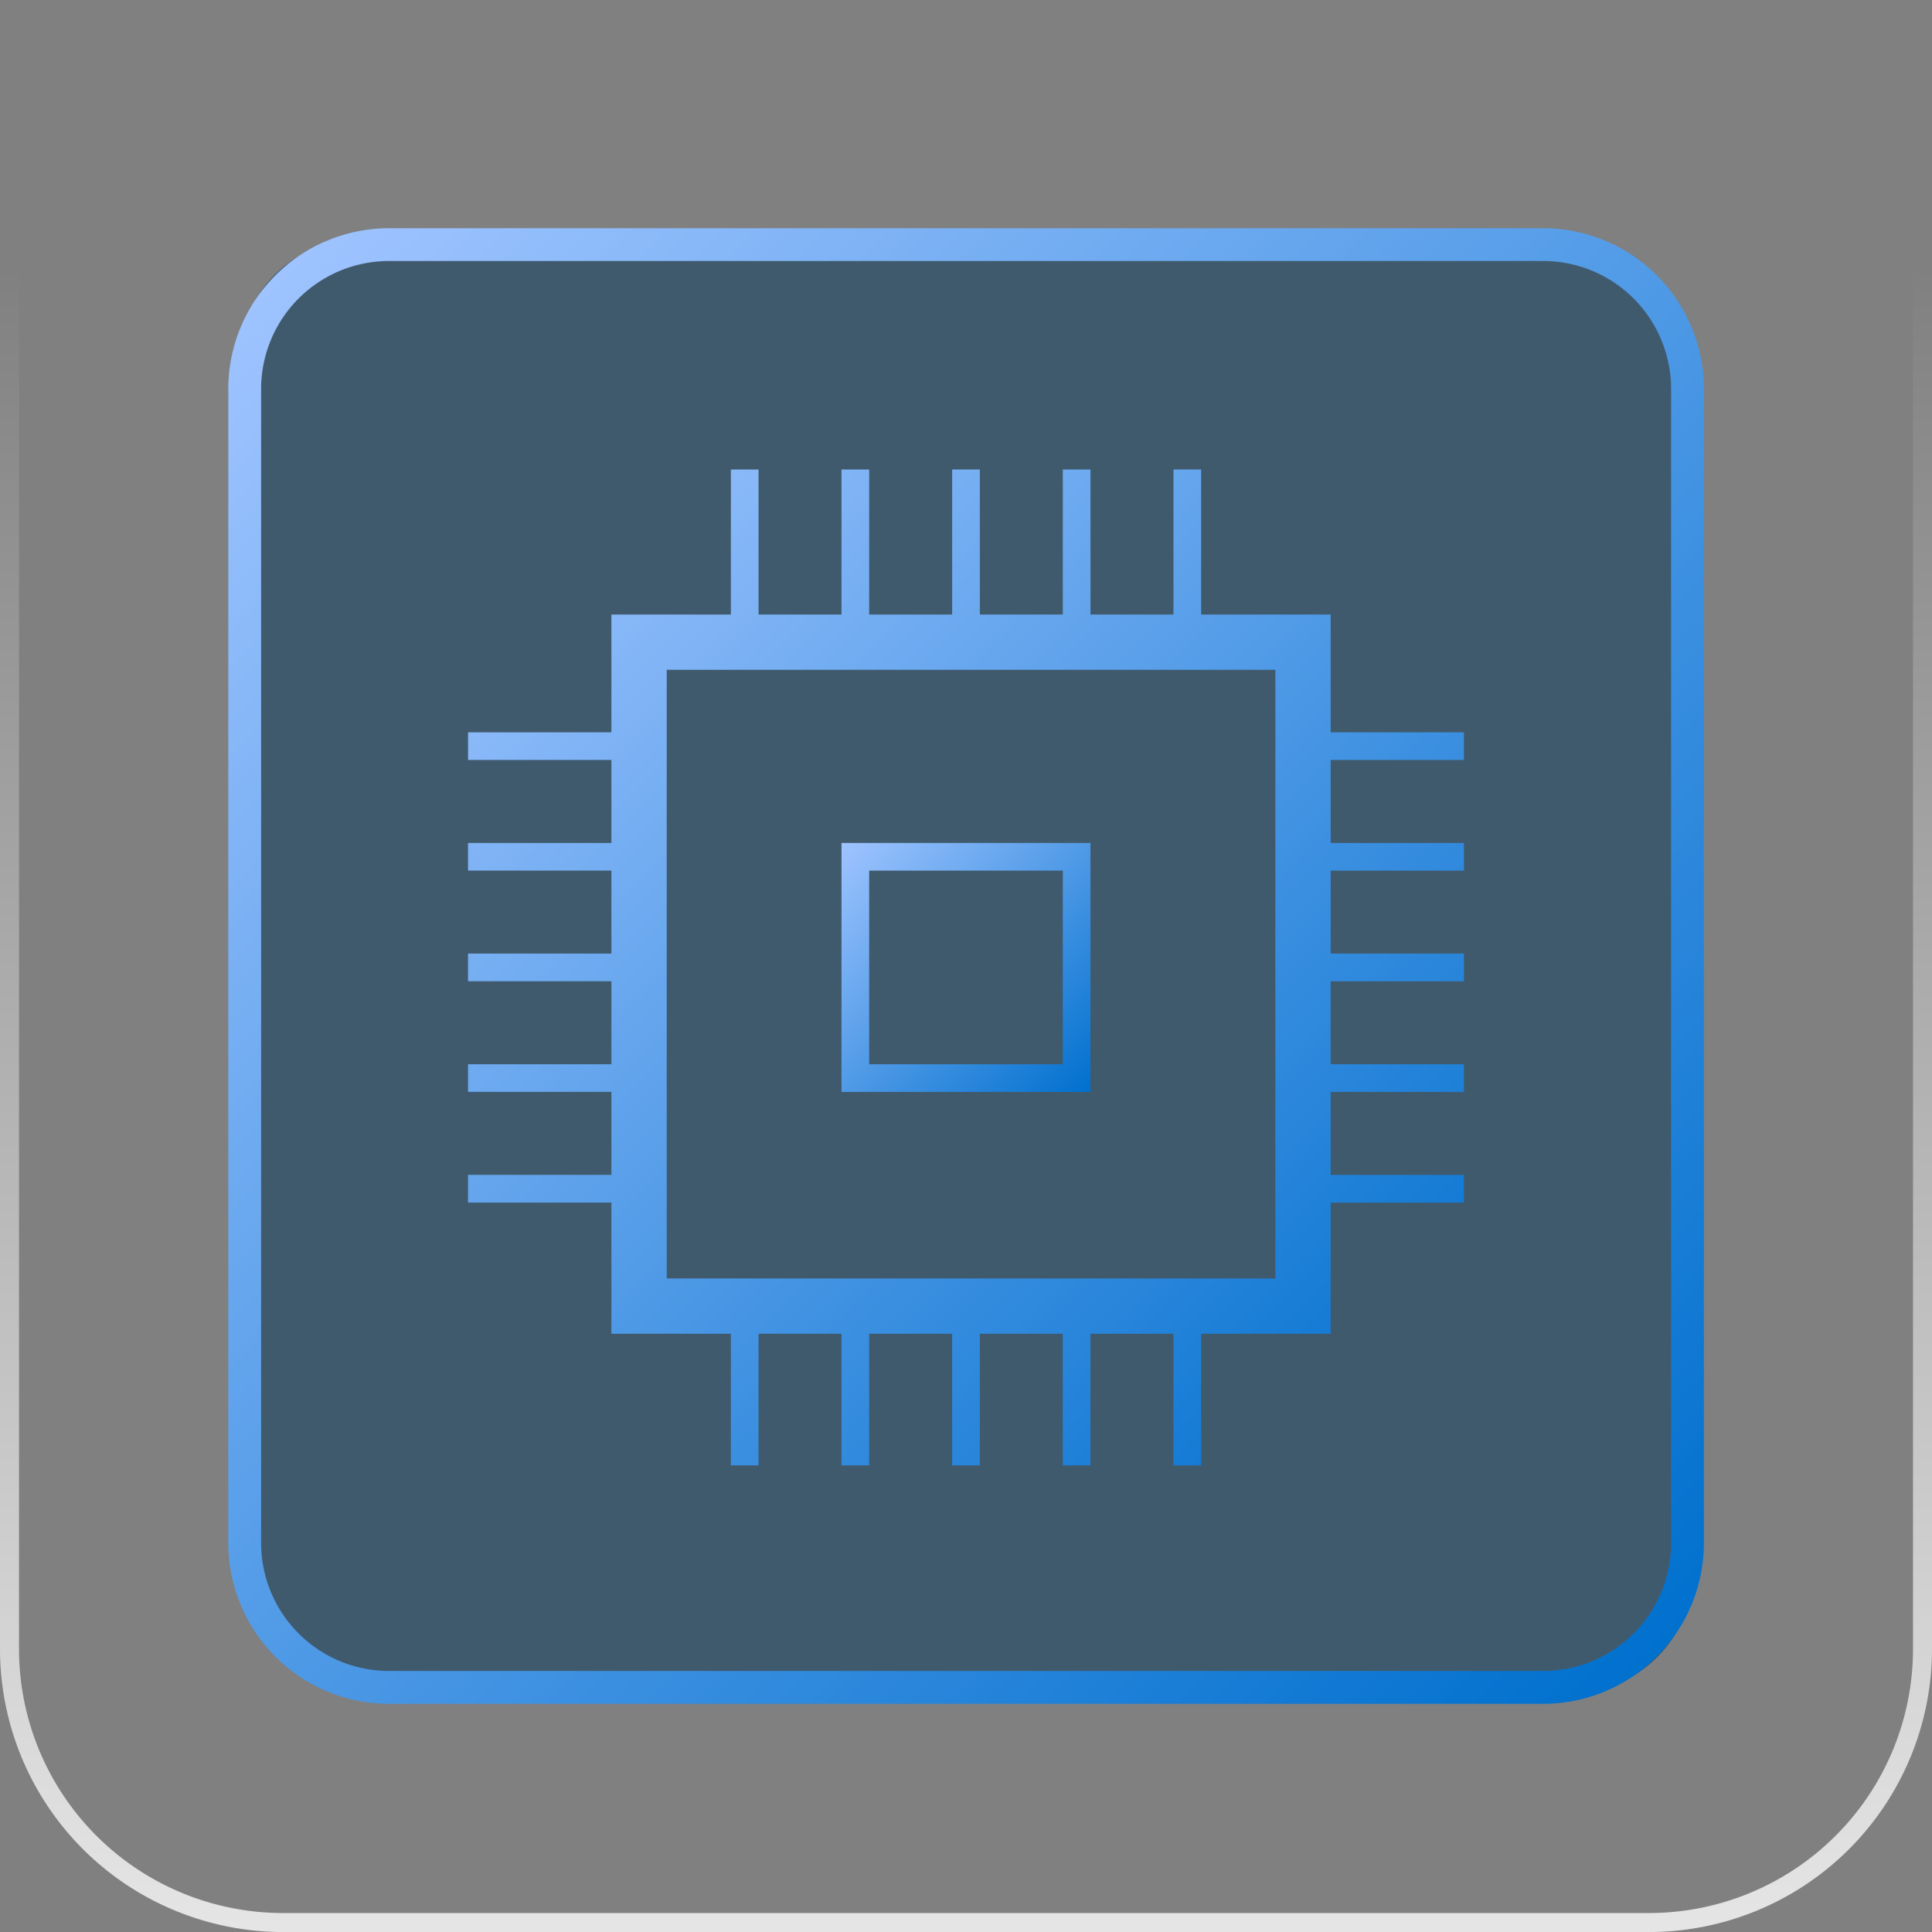 <?xml version="1.0" encoding="UTF-8"?> <svg xmlns="http://www.w3.org/2000/svg" xmlns:xlink="http://www.w3.org/1999/xlink" width="115.826" height="115.828" viewBox="0 0 115.826 115.828"><rect x="0" y="0" width="115.826" height="115.828" fill="#808080" stroke="none"/><defs><linearGradient id="linear-gradient" x1="0.032" y1="0.032" x2="0.968" y2="0.968" gradientUnits="objectBoundingBox"><stop offset="0" stop-color="#0070ce"></stop><stop offset="1" stop-color="#9fc4ff"></stop></linearGradient><linearGradient id="linear-gradient-2" x1="1" x2="1" y2="1" gradientUnits="objectBoundingBox"><stop offset="0" stop-color="#fff" stop-opacity="0"></stop><stop offset="0.138" stop-color="#fff" stop-opacity="0"></stop><stop offset="1" stop-color="#fff"></stop></linearGradient><linearGradient id="linear-gradient-3" x2="1" y2="1" gradientUnits="objectBoundingBox"><stop offset="0" stop-color="#9fc4ff"></stop><stop offset="1" stop-color="#0070ce"></stop></linearGradient></defs><g id="Group_129" data-name="Group 129" transform="translate(-2147.086 -1417.086)"><rect id="Rectangle_101" data-name="Rectangle 101" width="86.984" height="86.983" rx="7" transform="translate(2161.507 1431.508)" fill="rgba(0,52,90,0.5)"></rect><path id="Path_124" data-name="Path 124" d="M530.3-504.613h-69.2a9.642,9.642,0,0,1-9.632-9.632v-69.2a9.644,9.644,0,0,1,9.632-9.632h69.2a9.644,9.644,0,0,1,9.632,9.632v69.2A9.642,9.642,0,0,1,530.3-504.613Zm-69.2-86.494a7.674,7.674,0,0,0-7.665,7.665v69.2a7.673,7.673,0,0,0,7.665,7.665h69.2a7.673,7.673,0,0,0,7.665-7.665v-69.2a7.674,7.674,0,0,0-7.665-7.665Z" transform="translate(2700.705 926.156) rotate(180)" fill="url(#linear-gradient)"></path><path id="Path_125" data-name="Path 125" d="M547.417-480.178H465.495a16.973,16.973,0,0,1-16.952-16.954v-81.92a16.971,16.971,0,0,1,16.952-16.954h81.922a16.971,16.971,0,0,1,16.952,16.954v81.92A16.973,16.973,0,0,1,547.417-480.178ZM465.495-594.867a15.831,15.831,0,0,0-15.812,15.815v81.92a15.831,15.831,0,0,0,15.813,15.815h81.922a15.831,15.831,0,0,0,15.812-15.815v-81.92a15.831,15.831,0,0,0-15.812-15.815Z" transform="translate(1698.543 2013.092)" opacity="0.8" fill="url(#linear-gradient-2)"></path><g id="Group_160" data-name="Group 160" transform="translate(2175.146 1445.233)"><path id="Path_209" data-name="Path 209" d="M11.911,12.009H48.4V48.5H11.911ZM42.291,0V8.694H37.316V0H35.657V8.694H30.683V0h-1.66V8.694H24.048V0H22.389V8.694H17.416V0H15.757V8.694H8.594v7.062H0v1.658H8.594v4.975H0v1.658H8.594v4.975H0v1.658H8.594v4.975H0v1.658H8.594v4.975H0V43.95H8.594v7.864h7.163v7.891h1.658V51.814h4.974v7.891h1.658V51.814h4.975v7.891h1.66V51.814h4.974v7.891h1.658V51.814h4.975v7.891H43.95V51.814h7.765V43.95h7.991V42.291H51.715V37.316h7.991V35.657H51.715V30.682h7.991V29.023H51.715V24.048h7.991V22.389H51.715V17.414h7.991V15.756H51.715V8.694H43.95V0Z" fill="url(#linear-gradient-3)"></path><path id="Path_210" data-name="Path 210" d="M28.426,13.5H13.5V28.426H28.426ZM26.768,26.768H15.158V15.158H26.768Z" transform="translate(8.889 8.889)" fill="url(#linear-gradient-3)"></path></g></g></svg> 